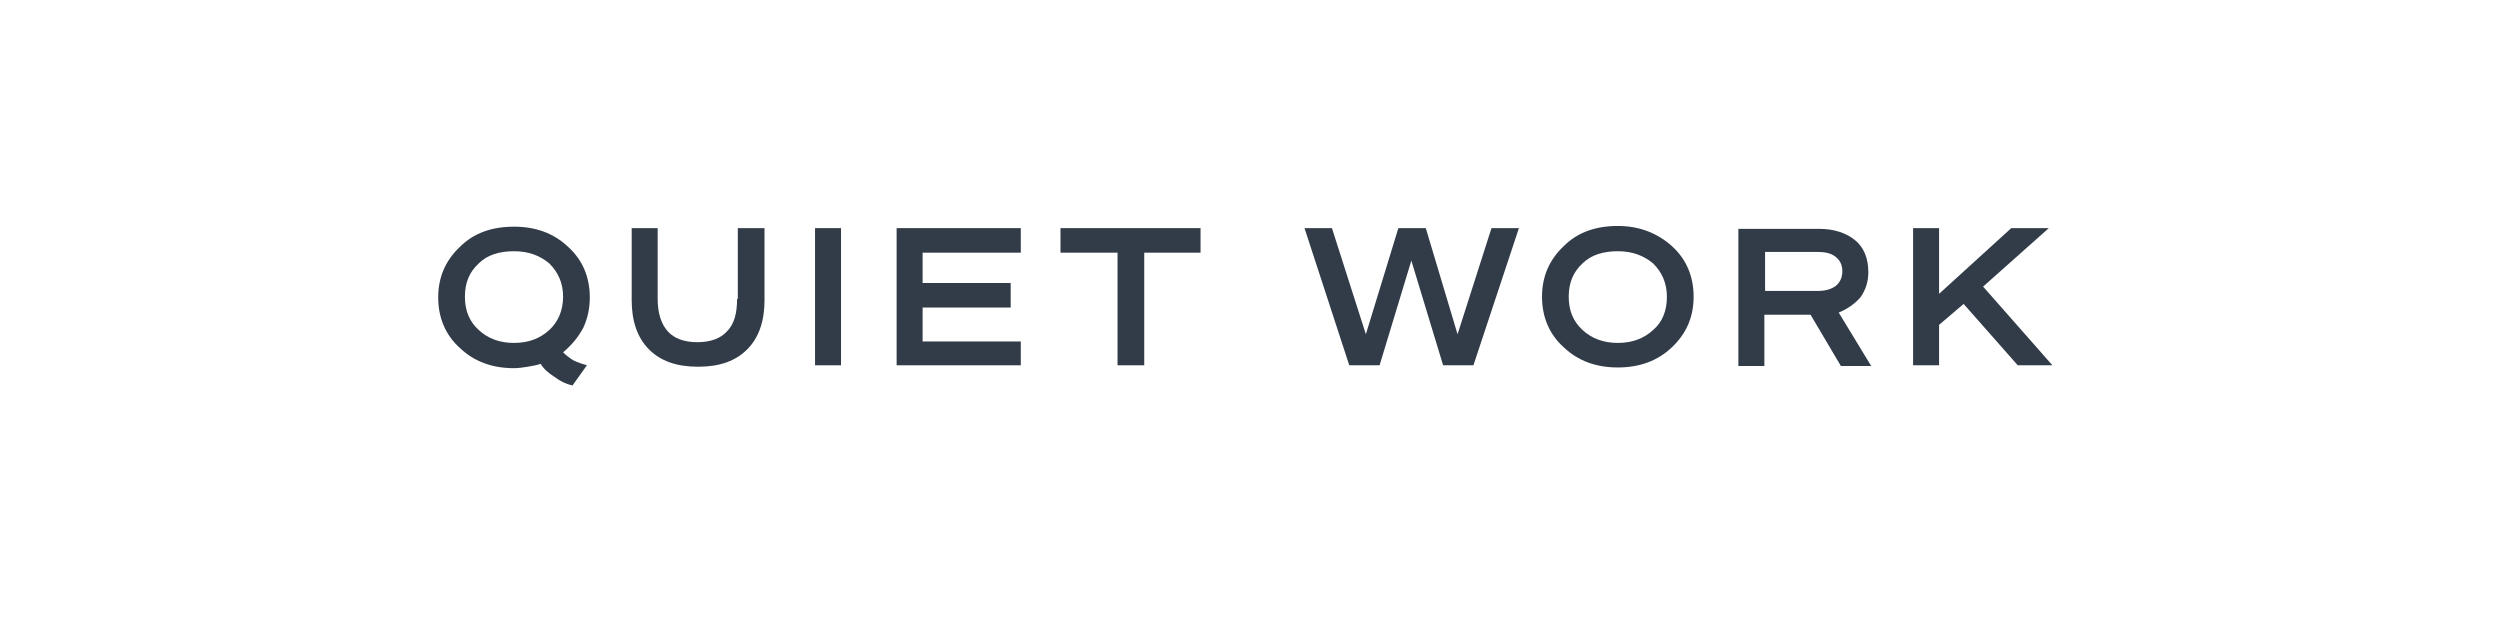 <?xml version="1.0" encoding="utf-8"?>
<!-- Generator: Adobe Illustrator 28.1.0, SVG Export Plug-In . SVG Version: 6.00 Build 0)  -->
<svg version="1.1" id="Layer_1" xmlns="http://www.w3.org/2000/svg" xmlns:xlink="http://www.w3.org/1999/xlink" x="0px" y="0px"
	 viewBox="0 0 346.3 86" style="enable-background:new 0 0 346.3 86;" xml:space="preserve">
<style type="text/css">
	.st0{fill:#323C49;}
</style>
<g>
	<g>
		<path class="st0" d="M80.8,45.4c0.6-1.3,0.9-2.7,0.9-4.2c0-2.8-1-5.2-3-7c-2-1.9-4.5-2.8-7.5-2.8c-3.1,0-5.6,0.9-7.5,2.8
			c-2,1.9-3,4.2-3,7s1,5.2,3,7c2,1.9,4.5,2.8,7.5,2.8c0.6,0,1.3-0.1,1.9-0.2c0.6-0.1,1.2-0.2,1.8-0.4c0.4,0.7,1.1,1.3,1.9,1.8
			c0.8,0.6,1.6,1,2.5,1.2l2-2.8c-0.7-0.2-1.3-0.4-1.9-0.7c-0.5-0.3-1-0.7-1.4-1.1C79.2,47.8,80.1,46.7,80.8,45.4z M76.1,45.7
			c-1.3,1.2-2.9,1.8-4.9,1.8s-3.6-0.6-4.9-1.8s-1.9-2.7-1.9-4.6c0-1.9,0.6-3.4,1.9-4.6c1.2-1.2,2.9-1.7,4.9-1.7s3.6,0.6,4.9,1.7
			c1.2,1.2,1.9,2.7,1.9,4.6S77.3,44.6,76.1,45.7z"/>
		<path class="st0" d="M102.1,41.4c0,2-0.4,3.5-1.4,4.5c-0.9,1-2.3,1.5-4.1,1.5c-1.8,0-3.2-0.5-4.1-1.5s-1.4-2.5-1.4-4.5v-9.8h-3.6
			v10c0,2.9,0.8,5.2,2.4,6.8s3.8,2.4,6.8,2.4s5.2-0.8,6.8-2.4c1.6-1.6,2.4-3.9,2.4-6.8v-10h-3.7v9.8H102.1z"/>
		<rect x="112.9" y="31.6" class="st0" width="3.6" height="19"/>
		<polygon class="st0" points="124.2,50.6 141.4,50.6 141.4,47.3 127.8,47.3 127.8,42.6 140,42.6 140,39.2 127.8,39.2 127.8,35 
			141.4,35 141.4,31.6 124.2,31.6 		"/>
		<polygon class="st0" points="146.9,35 154.8,35 154.8,50.6 158.5,50.6 158.5,35 166.3,35 166.3,31.6 146.9,31.6 		"/>
		<polygon class="st0" points="201.9,46.3 197.5,31.6 193.7,31.6 189.2,46.3 184.5,31.6 180.7,31.6 186.9,50.6 191.1,50.6 
			195.5,36.1 199.9,50.6 204.1,50.6 210.4,31.6 206.6,31.6 		"/>
		<path class="st0" d="M224.1,31.3c-3.1,0-5.6,0.9-7.5,2.8c-2,1.9-3,4.2-3,7s1,5.2,3,7c2,1.9,4.5,2.8,7.5,2.8s5.5-0.9,7.5-2.8
			c2-1.9,3-4.2,3-7s-1-5.2-3-7S227.1,31.3,224.1,31.3z M229,45.7c-1.3,1.2-2.9,1.8-4.9,1.8s-3.6-0.6-4.9-1.8
			c-1.3-1.2-1.9-2.7-1.9-4.6c0-1.9,0.6-3.4,1.9-4.6c1.2-1.2,2.9-1.7,4.9-1.7s3.6,0.6,4.9,1.7c1.2,1.2,1.9,2.7,1.9,4.6
			S230.3,44.6,229,45.7z"/>
		<path class="st0" d="M257.7,41.2c0.7-1,1.1-2.1,1.1-3.5c0-1.9-0.6-3.4-1.8-4.4c-1.2-1-2.9-1.6-5-1.6h-11.2v19h3.6v-7.1h6.4
			l4.2,7.1h4.2l-4.5-7.4C255.9,42.8,256.9,42.1,257.7,41.2z M251.8,40.3h-7.3v-5.4h7.3c1.1,0,1.9,0.2,2.5,0.7s0.9,1.1,0.9,2
			c0,0.8-0.3,1.5-0.9,2C253.6,40.1,252.8,40.3,251.8,40.3z"/>
		<polygon class="st0" points="274.7,39.7 283.8,31.6 278.6,31.6 268.6,40.7 268.6,31.6 265,31.6 265,50.6 268.6,50.6 268.6,45 
			272,42.1 279.5,50.6 284.3,50.6 		"/>
	</g>
</g>
</svg>
